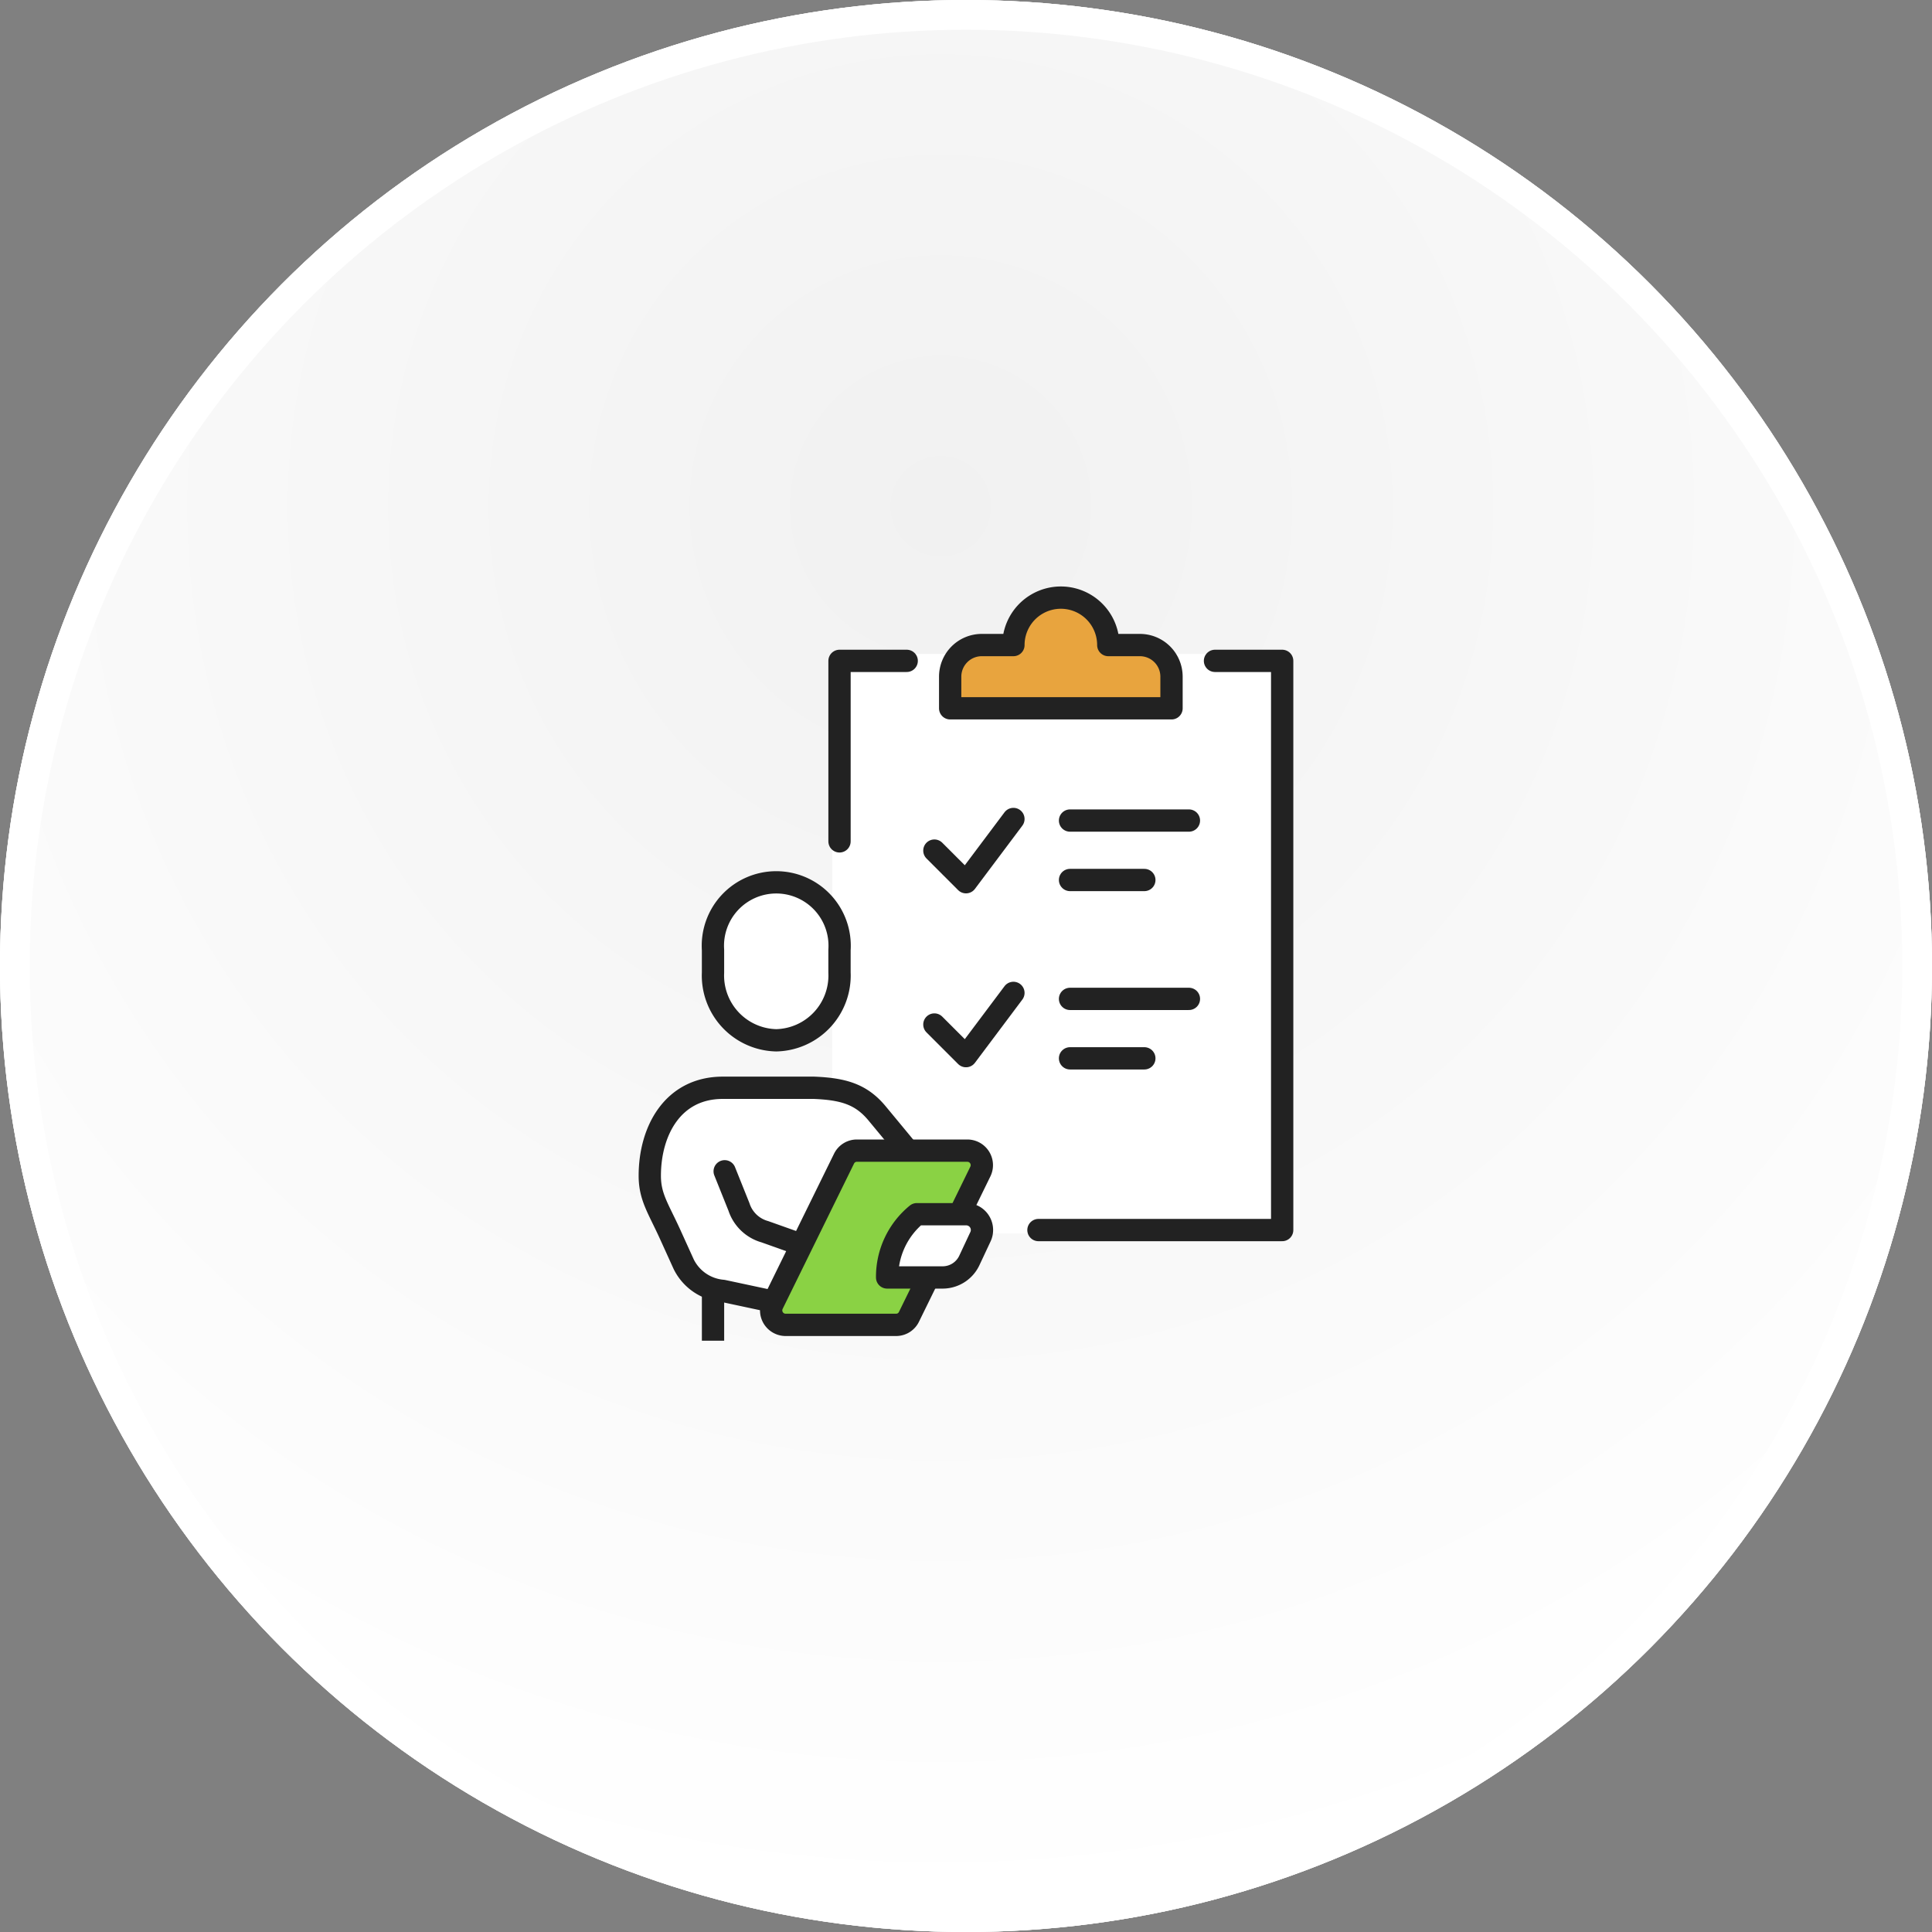 <svg xmlns="http://www.w3.org/2000/svg" xmlns:xlink="http://www.w3.org/1999/xlink" width="130" height="130" viewBox="0 0 130 130">
  <rect x="0" y="0" width="130" height="130" fill="#808080" stroke="none"/>
  <defs>
    <radialGradient id="radial-gradient" cx="0.487" cy="0.264" r="0.722" gradientUnits="objectBoundingBox">
      <stop offset="0" stop-color="#f1f1f1"/>
      <stop offset="1" stop-color="#fff"/>
    </radialGradient>
  </defs>
  <g id="그룹_554" data-name="그룹 554" transform="translate(-820 -339)">
    <g id="그룹_482" data-name="그룹 482" transform="translate(483 -199)">
      <g id="타원_43" data-name="타원 43" transform="translate(337 538)" stroke="#fff" stroke-width="2" fill="url(#radial-gradient)">
        <circle cx="65" cy="65" r="65" stroke="none"/>
        <circle cx="65" cy="65" r="64" fill="none"/>
      </g>
      <g id="타원_44" data-name="타원 44" transform="translate(337 538)" fill="none" stroke="#fff" stroke-width="1">
        <circle cx="65" cy="65" r="65" stroke="none"/>
        <circle cx="65" cy="65" r="64.5" fill="none"/>
      </g>
    </g>
    <g id="그룹_506" data-name="그룹 506" transform="translate(447.723 -877.787)">
      <rect id="사각형_675" data-name="사각형 675" width="30" height="39" transform="translate(428.277 1260.787)" fill="#fff"/>
      <path id="패스_17023" data-name="패스 17023" d="M452.255,1411.638a4.36,4.36,0,0,0,4.255-4.559v-1.521a4.265,4.265,0,1,0-8.511,0v1.521A4.36,4.36,0,0,0,452.255,1411.638Z" transform="translate(-27.745 -124.851)" fill="#fff" stroke="#222" stroke-linecap="round" stroke-linejoin="round" stroke-width="1.5"/>
      <path id="패스_17024" data-name="패스 17024" d="M424.343,1519.4l-3.422-.731a3.233,3.233,0,0,1-2.642-1.8l-.908-2c-.8-1.76-1.371-2.516-1.371-3.948,0-3,1.533-5.919,4.913-5.919h6.132c1.965.08,3.172.424,4.245,1.718s2.08,2.515,2.08,2.515" transform="translate(0 -215.021)" fill="#fff" stroke="#222" stroke-linecap="round" stroke-linejoin="round" stroke-width="1.5"/>
      <path id="패스_17025" data-name="패스 17025" d="M453.895,1547.276l.962,2.4a2.552,2.552,0,0,0,1.744,1.667l2.476.88" transform="translate(-32.856 -251.675)" fill="#fff" stroke="#222" stroke-linecap="round" stroke-linejoin="round" stroke-width="1.5"/>
      <path id="패스_17027" data-name="패스 17027" d="M490.093,1541.111l1.4-2.864a.976.976,0,0,0-.858-1.414h-7.452a.958.958,0,0,0-.859.54l-4.8,9.77a.976.976,0,0,0,.858,1.414h7.452a.958.958,0,0,0,.858-.54l1.3-2.651" transform="translate(-53.254 -242.622)" fill="#8ad244" stroke="#222" stroke-linecap="round" stroke-linejoin="round" stroke-width="1.5"/>
      <path id="패스_17026" data-name="패스 17026" d="M539.769,1573.255h-3.756a5.434,5.434,0,0,1,2-4.255h3.375a1.063,1.063,0,0,1,.893,1.54l-.722,1.54A1.987,1.987,0,0,1,539.769,1573.255Z" transform="translate(-104.043 -270.511)" fill="#fff" stroke="#222" stroke-linecap="round" stroke-linejoin="round" stroke-width="1.5"/>
      <line id="선_65" data-name="선 65" y2="3.485" transform="translate(420.255 1303.515)" fill="none" stroke="#222" stroke-linejoin="round" stroke-width="1.5"/>
      <line id="선_66" data-name="선 66" x2="8" transform="translate(444.277 1272)" fill="none" stroke="#222" stroke-linecap="round" stroke-linejoin="round" stroke-width="1.5"/>
      <line id="선_67" data-name="선 67" x2="5" transform="translate(444.277 1276)" fill="none" stroke="#222" stroke-linecap="round" stroke-linejoin="round" stroke-width="1.5"/>
      <path id="패스_17028" data-name="패스 17028" d="M560,1371.128l2.128,2.128,3.191-4.255" transform="translate(-124.851 -97.106)" fill="none" stroke="#222" stroke-linecap="round" stroke-linejoin="round" stroke-width="1.5"/>
      <line id="선_68" data-name="선 68" x2="8" transform="translate(444.277 1284)" fill="none" stroke="#222" stroke-linecap="round" stroke-linejoin="round" stroke-width="1.5"/>
      <line id="선_69" data-name="선 69" x2="5" transform="translate(444.277 1288)" fill="none" stroke="#222" stroke-linecap="round" stroke-linejoin="round" stroke-width="1.5"/>
      <path id="패스_17029" data-name="패스 17029" d="M560,1459.128l2.128,2.128,3.191-4.255" transform="translate(-124.851 -173.404)" fill="none" stroke="#222" stroke-linecap="round" stroke-linejoin="round" stroke-width="1.5"/>
      <path id="패스_17030" data-name="패스 17030" d="M516.521,1289H512v12.146" transform="translate(-83.234 -27.745)" fill="none" stroke="#222" stroke-linecap="round" stroke-linejoin="round" stroke-width="1.5"/>
      <path id="패스_17031" data-name="패스 17031" d="M612.666,1327.3h16.4V1289h-4.521" transform="translate(-170.514 -27.745)" fill="none" stroke="#222" stroke-linecap="round" stroke-linejoin="round" stroke-width="1.5"/>
      <path id="패스_17032" data-name="패스 17032" d="M578.638,1260.191a3.191,3.191,0,0,0-6.383,0h-2.128a2.128,2.128,0,0,0-2.128,2.128v2.128h14.894v-2.128a2.128,2.128,0,0,0-2.128-2.128Z" transform="translate(-131.787)" fill="#e8a43e" stroke="#222" stroke-linecap="round" stroke-linejoin="round" stroke-width="1.5"/>
    </g>
  </g>
</svg>
